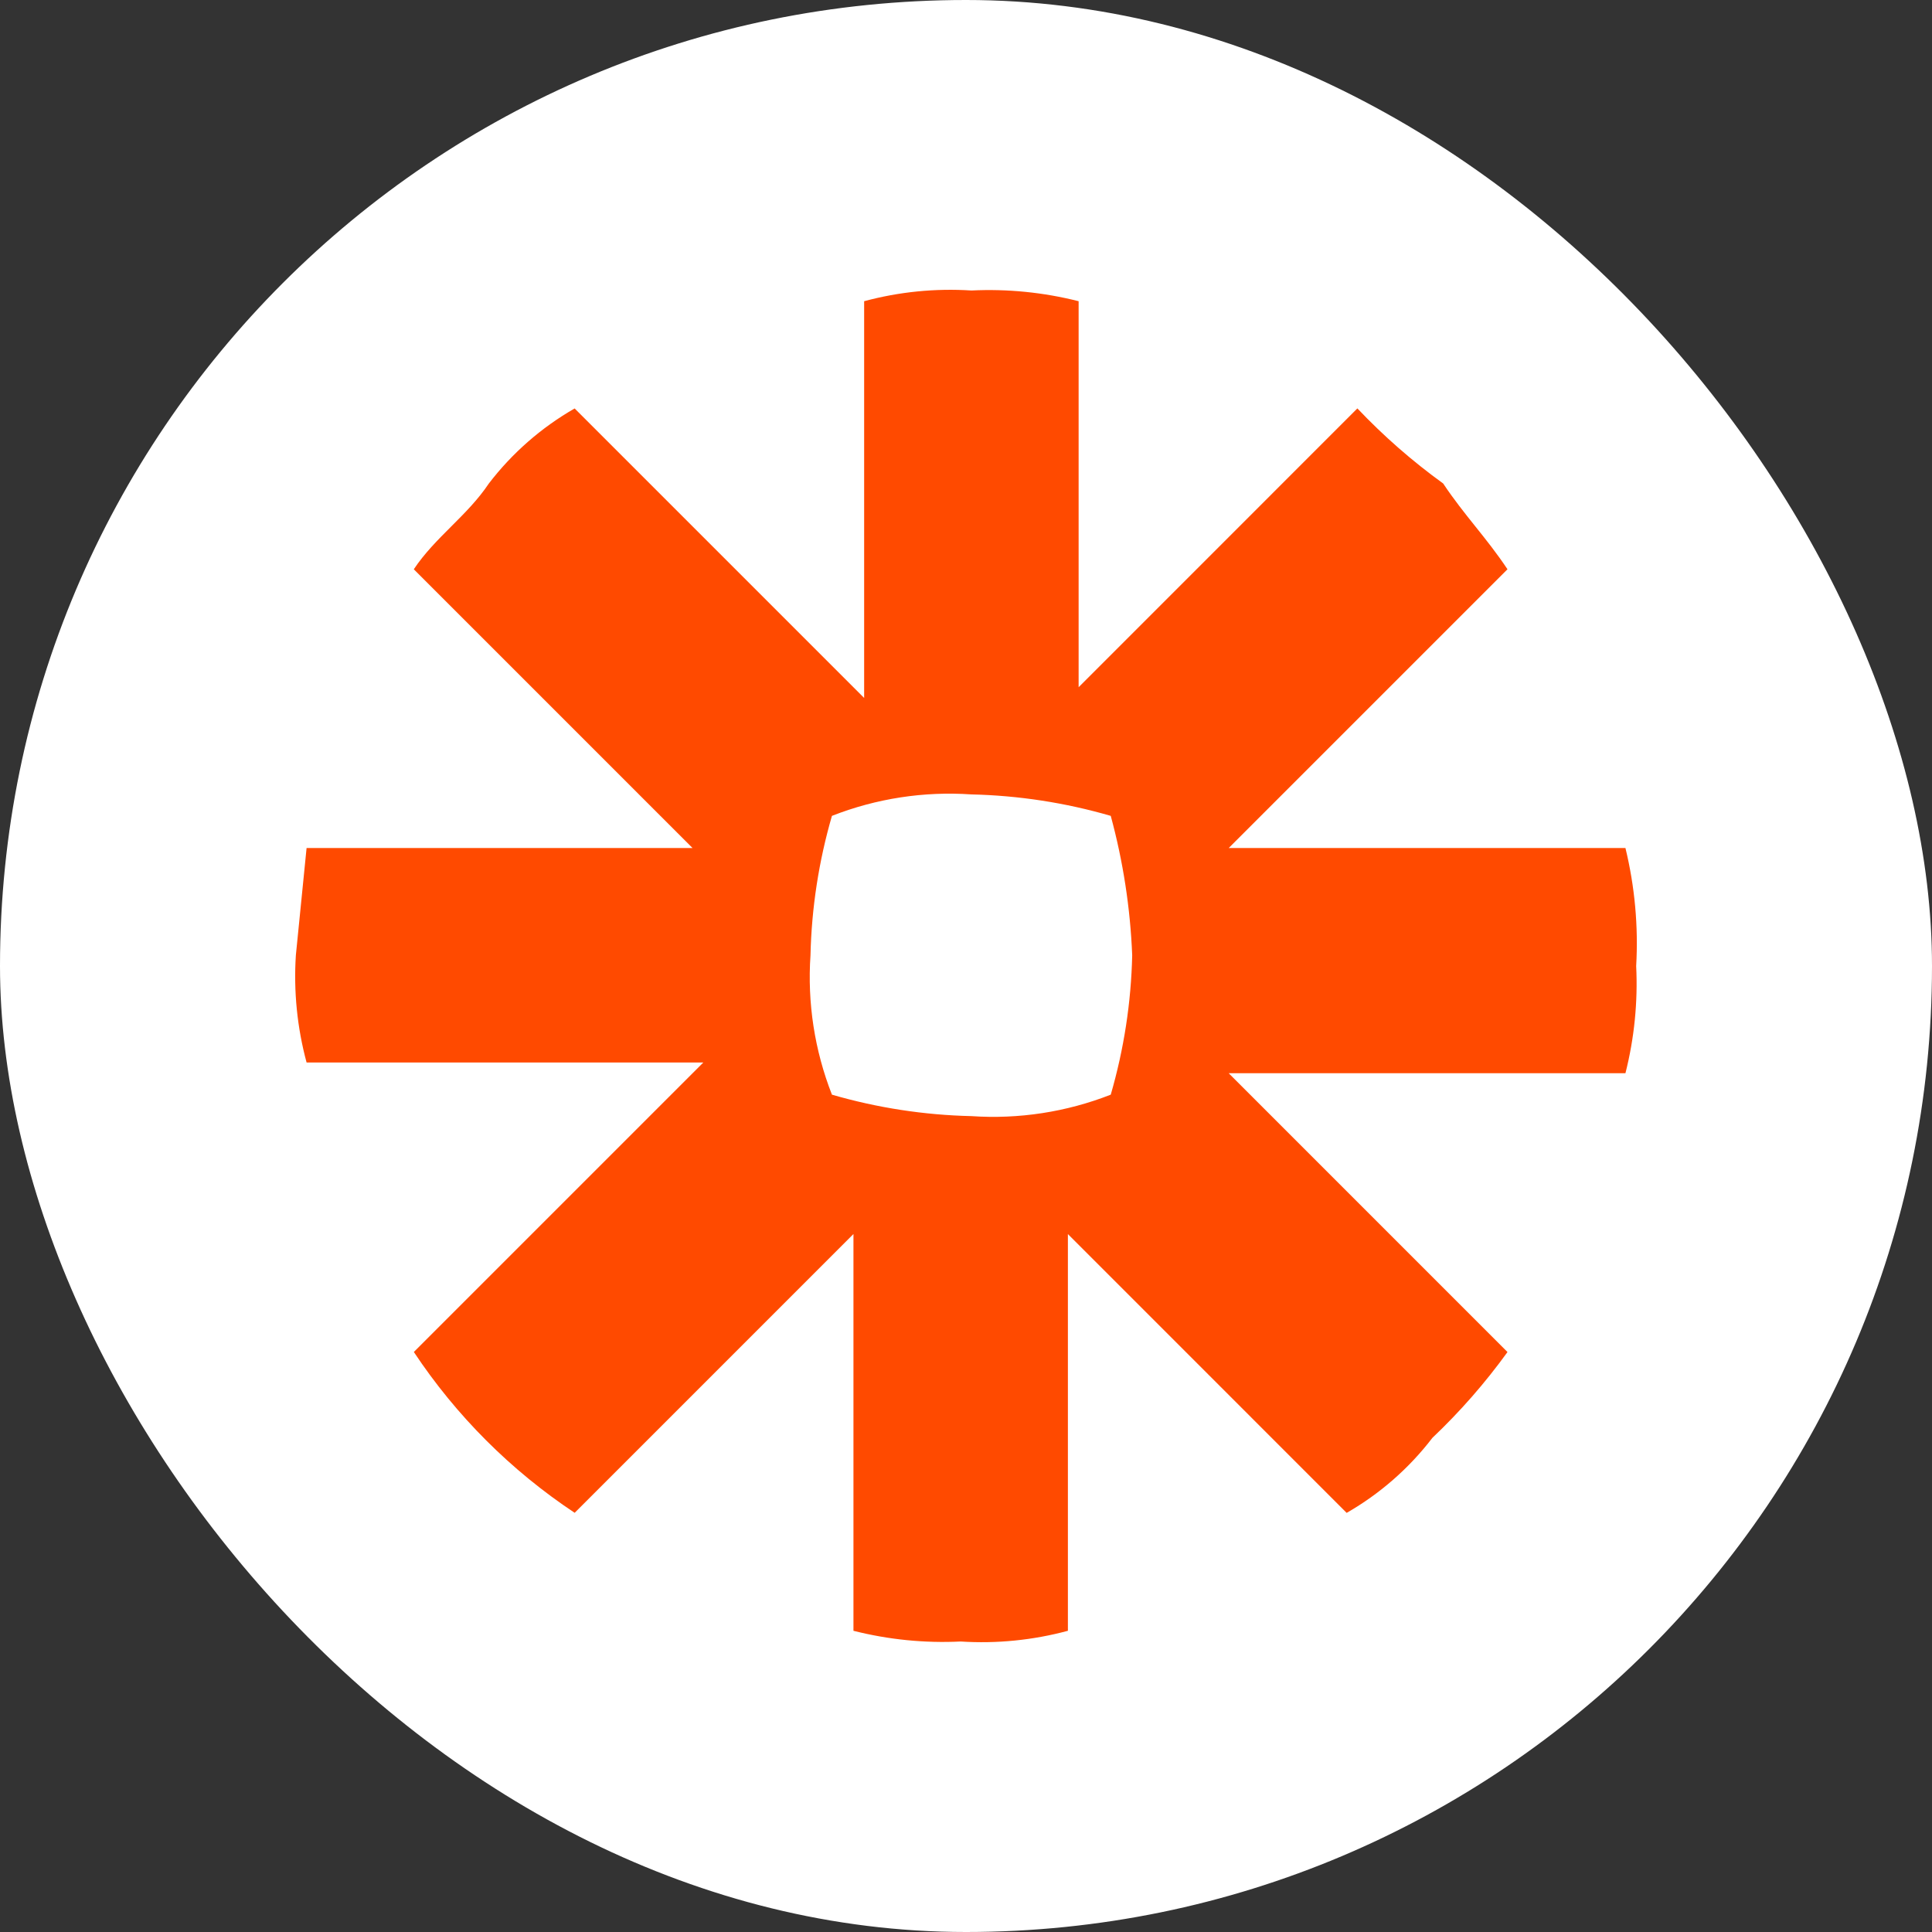 <svg xmlns="http://www.w3.org/2000/svg" width="500" height="500" viewBox="0 0 500 500" fill="none"><rect x="0" y="0" width="500" height="500" fill="#333333" stroke="none"/><rect width="500" height="500" rx="250" fill="white"></rect><path d="M420.663 219.473H317.987L390.136 147.324C384.585 139.001 379.035 133.45 373.484 125.121C365.498 119.349 358.067 112.846 351.286 105.696L279.148 177.851V77.953C270.087 75.659 260.735 74.725 251.4 75.18C242.057 74.578 232.679 75.515 223.64 77.953V180.629L148.718 105.707C140.104 110.645 132.556 117.246 126.515 125.127C120.964 133.45 112.641 139.001 107.09 147.33L179.234 219.473H79.342L76.569 247.222C75.968 256.561 76.905 265.935 79.342 274.97H182.023L107.101 349.892C118.064 366.401 132.215 380.552 148.724 391.515L220.873 319.366V422.047C229.934 424.341 239.286 425.275 248.621 424.82C257.96 425.421 267.335 424.484 276.37 422.047V319.377L348.514 391.531C357.127 386.591 364.672 379.988 370.711 372.106C377.861 365.326 384.364 357.895 390.136 349.909L317.987 277.748H420.663C422.958 268.688 423.895 259.336 423.441 250C424.029 239.743 423.089 229.456 420.663 219.473ZM293.011 247.222C292.736 259.438 290.87 271.566 287.46 283.299C275.993 287.796 263.671 289.691 251.383 288.85C239.167 288.574 227.04 286.708 215.306 283.299C210.809 271.832 208.914 259.51 209.755 247.222C210.031 235.006 211.897 222.878 215.306 211.145C226.773 206.648 239.095 204.752 251.383 205.594C263.599 205.87 275.727 207.735 287.46 211.145C290.661 222.923 292.523 235.026 293.011 247.222Z" fill="#FF4A00"></path></svg>